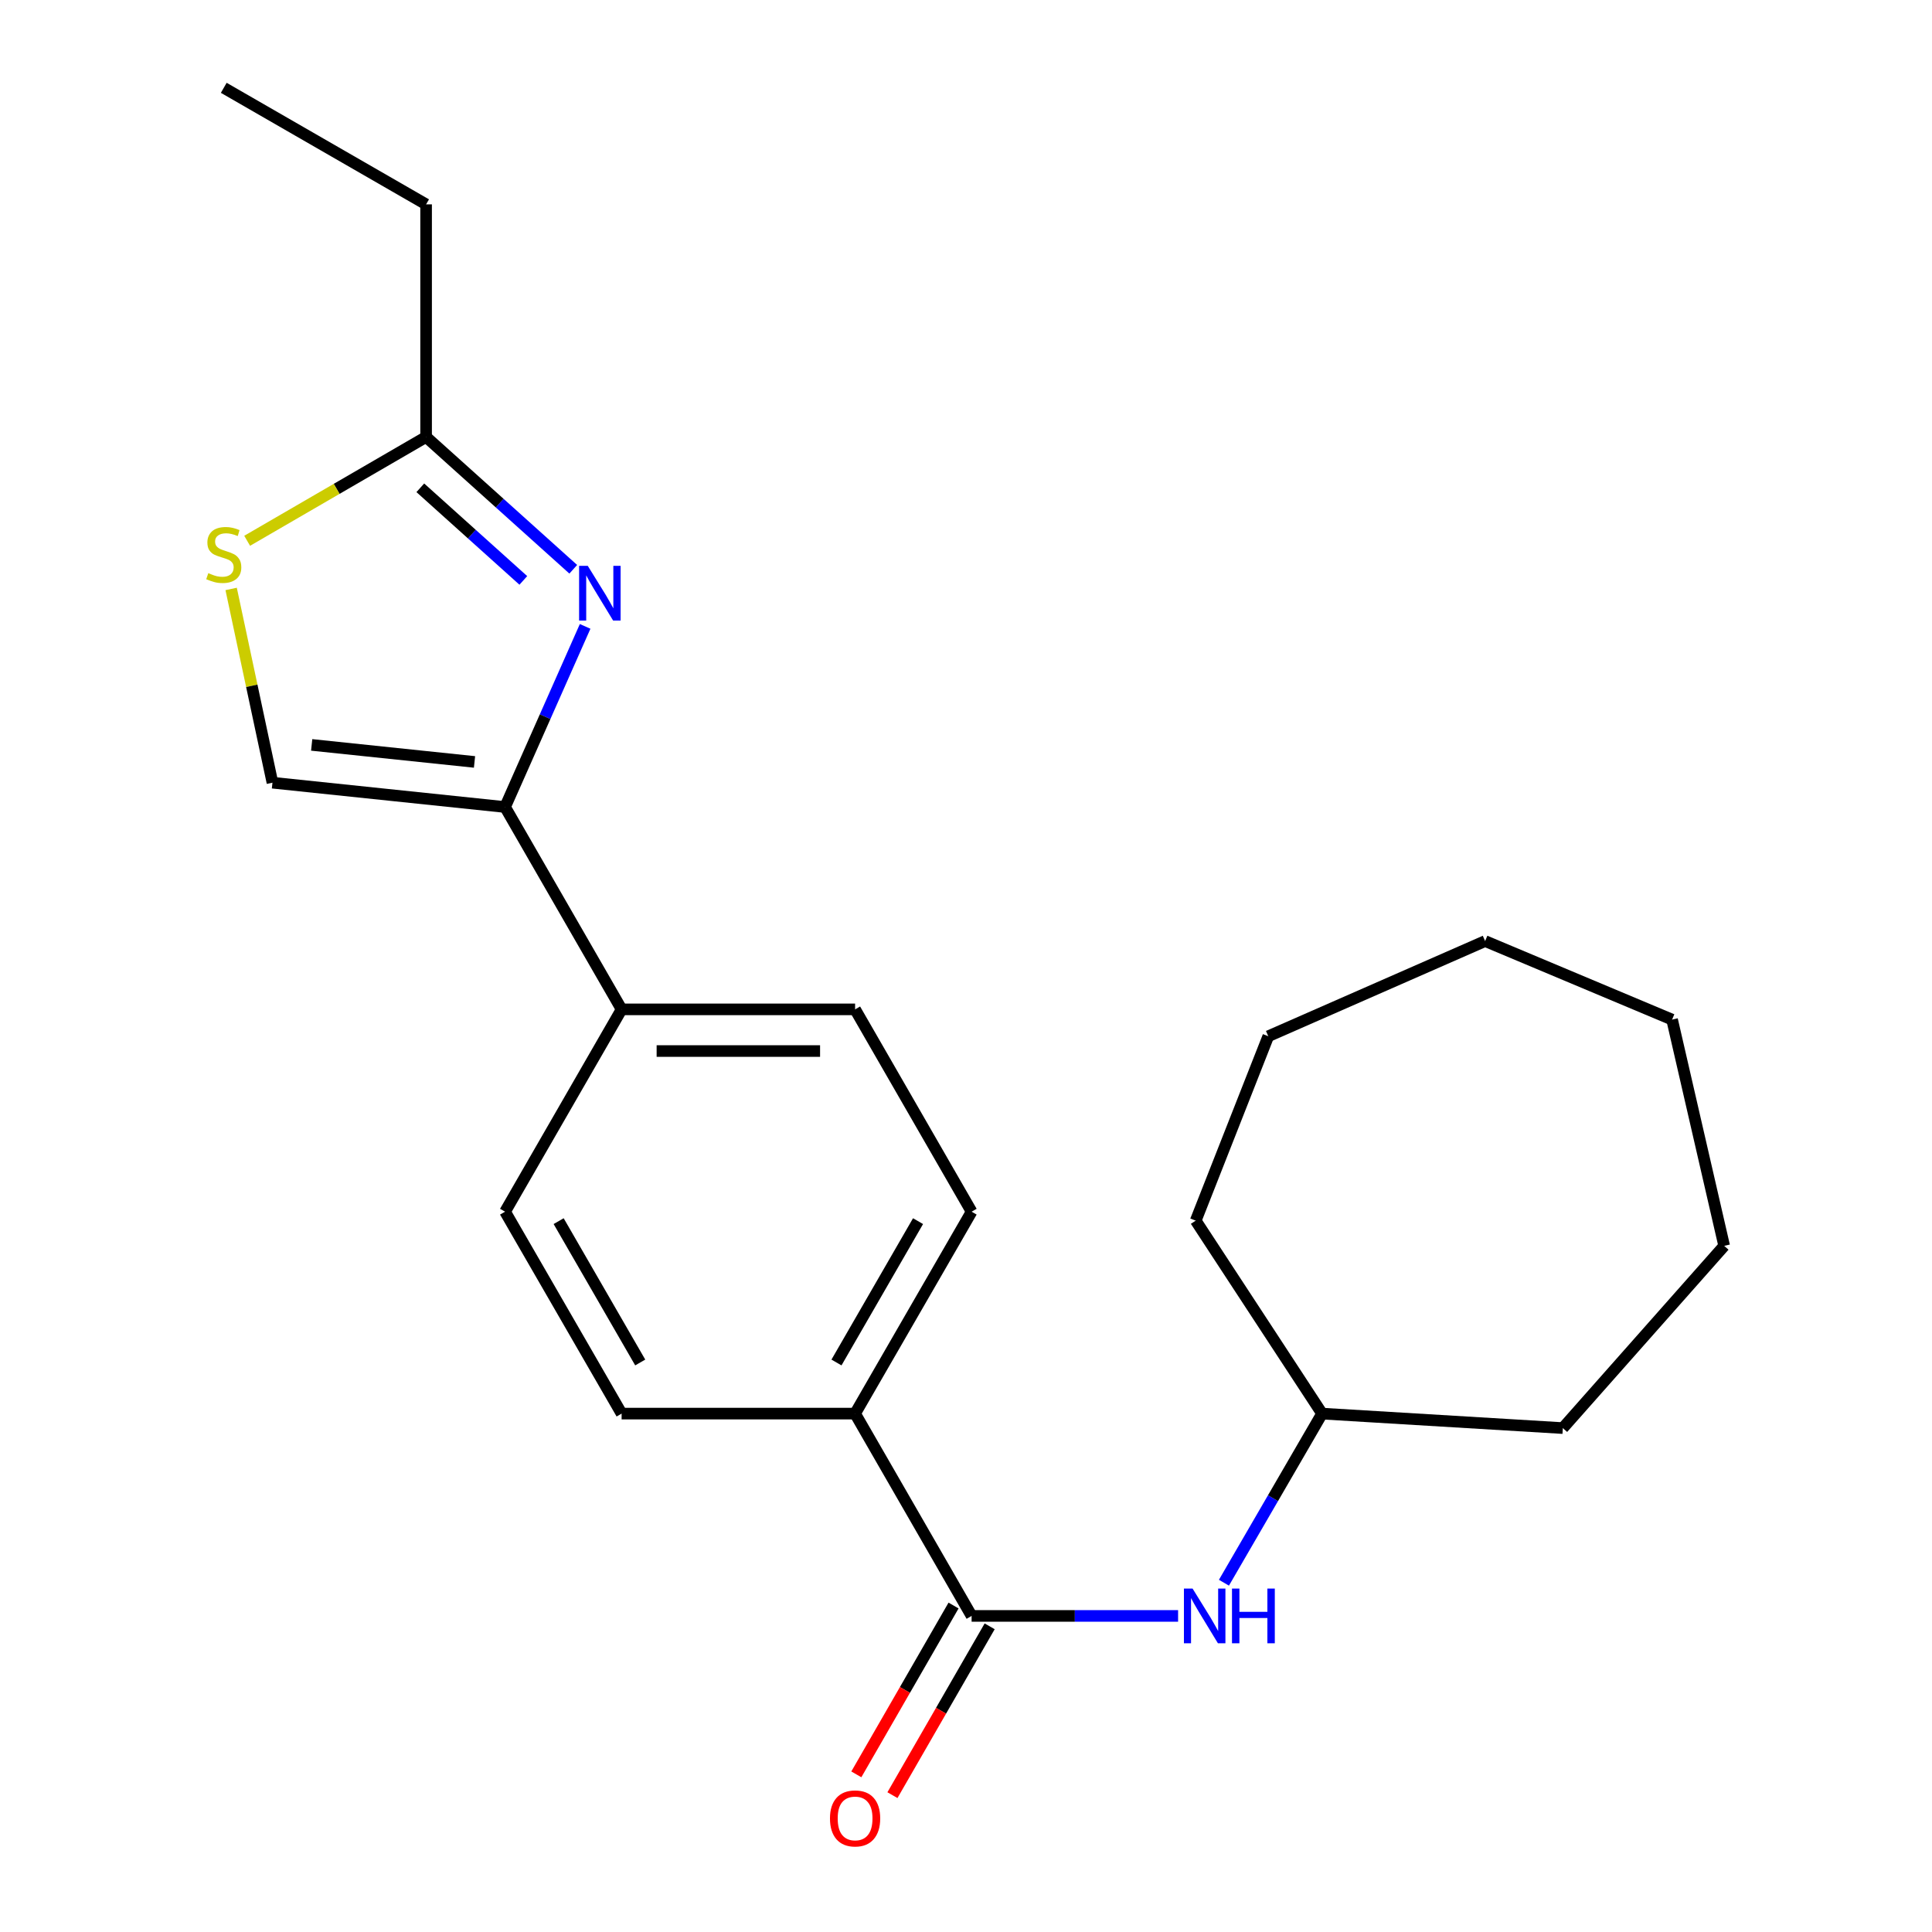 <?xml version='1.0' encoding='iso-8859-1'?>
<svg version='1.1' baseProfile='full'
              xmlns='http://www.w3.org/2000/svg'
                      xmlns:rdkit='http://www.rdkit.org/xml'
                      xmlns:xlink='http://www.w3.org/1999/xlink'
                  xml:space='preserve'
width='1000px' height='1000px' viewBox='0 0 1000 1000'>
<!-- END OF HEADER -->
<rect style='opacity:1.0;fill:#FFFFFF;stroke:none' width='1000' height='1000' x='0' y='0'> </rect>
<path class='bond-0' d='M 302.865,324.217 L 282.145,370.966' style='fill:none;fill-rule:evenodd;stroke:#0000FF;stroke-width:6px;stroke-linecap:butt;stroke-linejoin:miter;stroke-opacity:1' />
<path class='bond-0' d='M 282.145,370.966 L 261.424,417.716' style='fill:none;fill-rule:evenodd;stroke:#000000;stroke-width:6px;stroke-linecap:butt;stroke-linejoin:miter;stroke-opacity:1' />
<path class='bond-2' d='M 296.719,294.655 L 258.635,260.412' style='fill:none;fill-rule:evenodd;stroke:#0000FF;stroke-width:6px;stroke-linecap:butt;stroke-linejoin:miter;stroke-opacity:1' />
<path class='bond-2' d='M 258.635,260.412 L 220.55,226.169' style='fill:none;fill-rule:evenodd;stroke:#000000;stroke-width:6px;stroke-linecap:butt;stroke-linejoin:miter;stroke-opacity:1' />
<path class='bond-2' d='M 270.872,300.421 L 244.213,276.451' style='fill:none;fill-rule:evenodd;stroke:#0000FF;stroke-width:6px;stroke-linecap:butt;stroke-linejoin:miter;stroke-opacity:1' />
<path class='bond-2' d='M 244.213,276.451 L 217.554,252.481' style='fill:none;fill-rule:evenodd;stroke:#000000;stroke-width:6px;stroke-linecap:butt;stroke-linejoin:miter;stroke-opacity:1' />
<path class='bond-4' d='M 261.424,417.716 L 141.02,405.122' style='fill:none;fill-rule:evenodd;stroke:#000000;stroke-width:6px;stroke-linecap:butt;stroke-linejoin:miter;stroke-opacity:1' />
<path class='bond-4' d='M 245.607,394.375 L 161.324,385.559' style='fill:none;fill-rule:evenodd;stroke:#000000;stroke-width:6px;stroke-linecap:butt;stroke-linejoin:miter;stroke-opacity:1' />
<path class='bond-6' d='M 261.424,417.716 L 321.746,522.447' style='fill:none;fill-rule:evenodd;stroke:#000000;stroke-width:6px;stroke-linecap:butt;stroke-linejoin:miter;stroke-opacity:1' />
<path class='bond-1' d='M 502.904,836.399 L 442.594,731.681' style='fill:none;fill-rule:evenodd;stroke:#000000;stroke-width:6px;stroke-linecap:butt;stroke-linejoin:miter;stroke-opacity:1' />
<path class='bond-5' d='M 502.904,836.399 L 556.342,836.399' style='fill:none;fill-rule:evenodd;stroke:#000000;stroke-width:6px;stroke-linecap:butt;stroke-linejoin:miter;stroke-opacity:1' />
<path class='bond-5' d='M 556.342,836.399 L 609.78,836.399' style='fill:none;fill-rule:evenodd;stroke:#0000FF;stroke-width:6px;stroke-linecap:butt;stroke-linejoin:miter;stroke-opacity:1' />
<path class='bond-8' d='M 493.558,831.018 L 468.396,874.712' style='fill:none;fill-rule:evenodd;stroke:#000000;stroke-width:6px;stroke-linecap:butt;stroke-linejoin:miter;stroke-opacity:1' />
<path class='bond-8' d='M 468.396,874.712 L 443.234,918.407' style='fill:none;fill-rule:evenodd;stroke:#FF0000;stroke-width:6px;stroke-linecap:butt;stroke-linejoin:miter;stroke-opacity:1' />
<path class='bond-8' d='M 512.25,841.781 L 487.088,885.476' style='fill:none;fill-rule:evenodd;stroke:#000000;stroke-width:6px;stroke-linecap:butt;stroke-linejoin:miter;stroke-opacity:1' />
<path class='bond-8' d='M 487.088,885.476 L 461.926,929.171' style='fill:none;fill-rule:evenodd;stroke:#FF0000;stroke-width:6px;stroke-linecap:butt;stroke-linejoin:miter;stroke-opacity:1' />
<path class='bond-3' d='M 220.55,226.169 L 174.239,253.039' style='fill:none;fill-rule:evenodd;stroke:#000000;stroke-width:6px;stroke-linecap:butt;stroke-linejoin:miter;stroke-opacity:1' />
<path class='bond-3' d='M 174.239,253.039 L 127.927,279.91' style='fill:none;fill-rule:evenodd;stroke:#CCCC00;stroke-width:6px;stroke-linecap:butt;stroke-linejoin:miter;stroke-opacity:1' />
<path class='bond-14' d='M 220.55,226.169 L 220.55,105.777' style='fill:none;fill-rule:evenodd;stroke:#000000;stroke-width:6px;stroke-linecap:butt;stroke-linejoin:miter;stroke-opacity:1' />
<path class='bond-22' d='M 119.637,304.836 L 130.328,354.979' style='fill:none;fill-rule:evenodd;stroke:#CCCC00;stroke-width:6px;stroke-linecap:butt;stroke-linejoin:miter;stroke-opacity:1' />
<path class='bond-22' d='M 130.328,354.979 L 141.02,405.122' style='fill:none;fill-rule:evenodd;stroke:#000000;stroke-width:6px;stroke-linecap:butt;stroke-linejoin:miter;stroke-opacity:1' />
<path class='bond-13' d='M 633.509,819.213 L 658.905,775.447' style='fill:none;fill-rule:evenodd;stroke:#0000FF;stroke-width:6px;stroke-linecap:butt;stroke-linejoin:miter;stroke-opacity:1' />
<path class='bond-13' d='M 658.905,775.447 L 684.302,731.681' style='fill:none;fill-rule:evenodd;stroke:#000000;stroke-width:6px;stroke-linecap:butt;stroke-linejoin:miter;stroke-opacity:1' />
<path class='bond-11' d='M 321.746,522.447 L 261.424,627.166' style='fill:none;fill-rule:evenodd;stroke:#000000;stroke-width:6px;stroke-linecap:butt;stroke-linejoin:miter;stroke-opacity:1' />
<path class='bond-12' d='M 321.746,522.447 L 442.594,522.447' style='fill:none;fill-rule:evenodd;stroke:#000000;stroke-width:6px;stroke-linecap:butt;stroke-linejoin:miter;stroke-opacity:1' />
<path class='bond-12' d='M 339.873,544.016 L 424.467,544.016' style='fill:none;fill-rule:evenodd;stroke:#000000;stroke-width:6px;stroke-linecap:butt;stroke-linejoin:miter;stroke-opacity:1' />
<path class='bond-7' d='M 442.594,731.681 L 502.904,627.166' style='fill:none;fill-rule:evenodd;stroke:#000000;stroke-width:6px;stroke-linecap:butt;stroke-linejoin:miter;stroke-opacity:1' />
<path class='bond-7' d='M 432.959,705.223 L 475.176,632.062' style='fill:none;fill-rule:evenodd;stroke:#000000;stroke-width:6px;stroke-linecap:butt;stroke-linejoin:miter;stroke-opacity:1' />
<path class='bond-23' d='M 442.594,731.681 L 321.746,731.681' style='fill:none;fill-rule:evenodd;stroke:#000000;stroke-width:6px;stroke-linecap:butt;stroke-linejoin:miter;stroke-opacity:1' />
<path class='bond-9' d='M 321.746,731.681 L 261.424,627.166' style='fill:none;fill-rule:evenodd;stroke:#000000;stroke-width:6px;stroke-linecap:butt;stroke-linejoin:miter;stroke-opacity:1' />
<path class='bond-9' d='M 331.379,705.221 L 289.154,632.061' style='fill:none;fill-rule:evenodd;stroke:#000000;stroke-width:6px;stroke-linecap:butt;stroke-linejoin:miter;stroke-opacity:1' />
<path class='bond-10' d='M 502.904,627.166 L 442.594,522.447' style='fill:none;fill-rule:evenodd;stroke:#000000;stroke-width:6px;stroke-linecap:butt;stroke-linejoin:miter;stroke-opacity:1' />
<path class='bond-15' d='M 684.302,731.681 L 808.912,739.182' style='fill:none;fill-rule:evenodd;stroke:#000000;stroke-width:6px;stroke-linecap:butt;stroke-linejoin:miter;stroke-opacity:1' />
<path class='bond-16' d='M 684.302,731.681 L 618.899,631.803' style='fill:none;fill-rule:evenodd;stroke:#000000;stroke-width:6px;stroke-linecap:butt;stroke-linejoin:miter;stroke-opacity:1' />
<path class='bond-17' d='M 220.55,105.777 L 115.82,45.455' style='fill:none;fill-rule:evenodd;stroke:#000000;stroke-width:6px;stroke-linecap:butt;stroke-linejoin:miter;stroke-opacity:1' />
<path class='bond-18' d='M 808.912,739.182 L 892.433,644.852' style='fill:none;fill-rule:evenodd;stroke:#000000;stroke-width:6px;stroke-linecap:butt;stroke-linejoin:miter;stroke-opacity:1' />
<path class='bond-19' d='M 618.899,631.803 L 656.465,536.359' style='fill:none;fill-rule:evenodd;stroke:#000000;stroke-width:6px;stroke-linecap:butt;stroke-linejoin:miter;stroke-opacity:1' />
<path class='bond-20' d='M 892.433,644.852 L 865.471,527.743' style='fill:none;fill-rule:evenodd;stroke:#000000;stroke-width:6px;stroke-linecap:butt;stroke-linejoin:miter;stroke-opacity:1' />
<path class='bond-21' d='M 656.465,536.359 L 768.697,487.097' style='fill:none;fill-rule:evenodd;stroke:#000000;stroke-width:6px;stroke-linecap:butt;stroke-linejoin:miter;stroke-opacity:1' />
<path class='bond-24' d='M 865.471,527.743 L 768.697,487.097' style='fill:none;fill-rule:evenodd;stroke:#000000;stroke-width:6px;stroke-linecap:butt;stroke-linejoin:miter;stroke-opacity:1' />
<path  class='atom-0' d='M 304.222 292.87
L 313.502 307.87
Q 314.422 309.35, 315.902 312.03
Q 317.382 314.71, 317.462 314.87
L 317.462 292.87
L 321.222 292.87
L 321.222 321.19
L 317.342 321.19
L 307.382 304.79
Q 306.222 302.87, 304.982 300.67
Q 303.782 298.47, 303.422 297.79
L 303.422 321.19
L 299.742 321.19
L 299.742 292.87
L 304.222 292.87
' fill='#0000FF'/>
<path  class='atom-4' d='M 107.82 296.654
Q 108.14 296.774, 109.46 297.334
Q 110.78 297.894, 112.22 298.254
Q 113.7 298.574, 115.14 298.574
Q 117.82 298.574, 119.38 297.294
Q 120.94 295.974, 120.94 293.694
Q 120.94 292.134, 120.14 291.174
Q 119.38 290.214, 118.18 289.694
Q 116.98 289.174, 114.98 288.574
Q 112.46 287.814, 110.94 287.094
Q 109.46 286.374, 108.38 284.854
Q 107.34 283.334, 107.34 280.774
Q 107.34 277.214, 109.74 275.014
Q 112.18 272.814, 116.98 272.814
Q 120.26 272.814, 123.98 274.374
L 123.06 277.454
Q 119.66 276.054, 117.1 276.054
Q 114.34 276.054, 112.82 277.214
Q 111.3 278.334, 111.34 280.294
Q 111.34 281.814, 112.1 282.734
Q 112.9 283.654, 114.02 284.174
Q 115.18 284.694, 117.1 285.294
Q 119.66 286.094, 121.18 286.894
Q 122.7 287.694, 123.78 289.334
Q 124.9 290.934, 124.9 293.694
Q 124.9 297.614, 122.26 299.734
Q 119.66 301.814, 115.3 301.814
Q 112.78 301.814, 110.86 301.254
Q 108.98 300.734, 106.74 299.814
L 107.82 296.654
' fill='#CCCC00'/>
<path  class='atom-6' d='M 617.276 822.239
L 626.556 837.239
Q 627.476 838.719, 628.956 841.399
Q 630.436 844.079, 630.516 844.239
L 630.516 822.239
L 634.276 822.239
L 634.276 850.559
L 630.396 850.559
L 620.436 834.159
Q 619.276 832.239, 618.036 830.039
Q 616.836 827.839, 616.476 827.159
L 616.476 850.559
L 612.796 850.559
L 612.796 822.239
L 617.276 822.239
' fill='#0000FF'/>
<path  class='atom-6' d='M 637.676 822.239
L 641.516 822.239
L 641.516 834.279
L 655.996 834.279
L 655.996 822.239
L 659.836 822.239
L 659.836 850.559
L 655.996 850.559
L 655.996 837.479
L 641.516 837.479
L 641.516 850.559
L 637.676 850.559
L 637.676 822.239
' fill='#0000FF'/>
<path  class='atom-9' d='M 429.594 941.21
Q 429.594 934.41, 432.954 930.61
Q 436.314 926.81, 442.594 926.81
Q 448.874 926.81, 452.234 930.61
Q 455.594 934.41, 455.594 941.21
Q 455.594 948.09, 452.194 952.01
Q 448.794 955.89, 442.594 955.89
Q 436.354 955.89, 432.954 952.01
Q 429.594 948.13, 429.594 941.21
M 442.594 952.69
Q 446.914 952.69, 449.234 949.81
Q 451.594 946.89, 451.594 941.21
Q 451.594 935.65, 449.234 932.85
Q 446.914 930.01, 442.594 930.01
Q 438.274 930.01, 435.914 932.81
Q 433.594 935.61, 433.594 941.21
Q 433.594 946.93, 435.914 949.81
Q 438.274 952.69, 442.594 952.69
' fill='#FF0000'/>
</svg>
